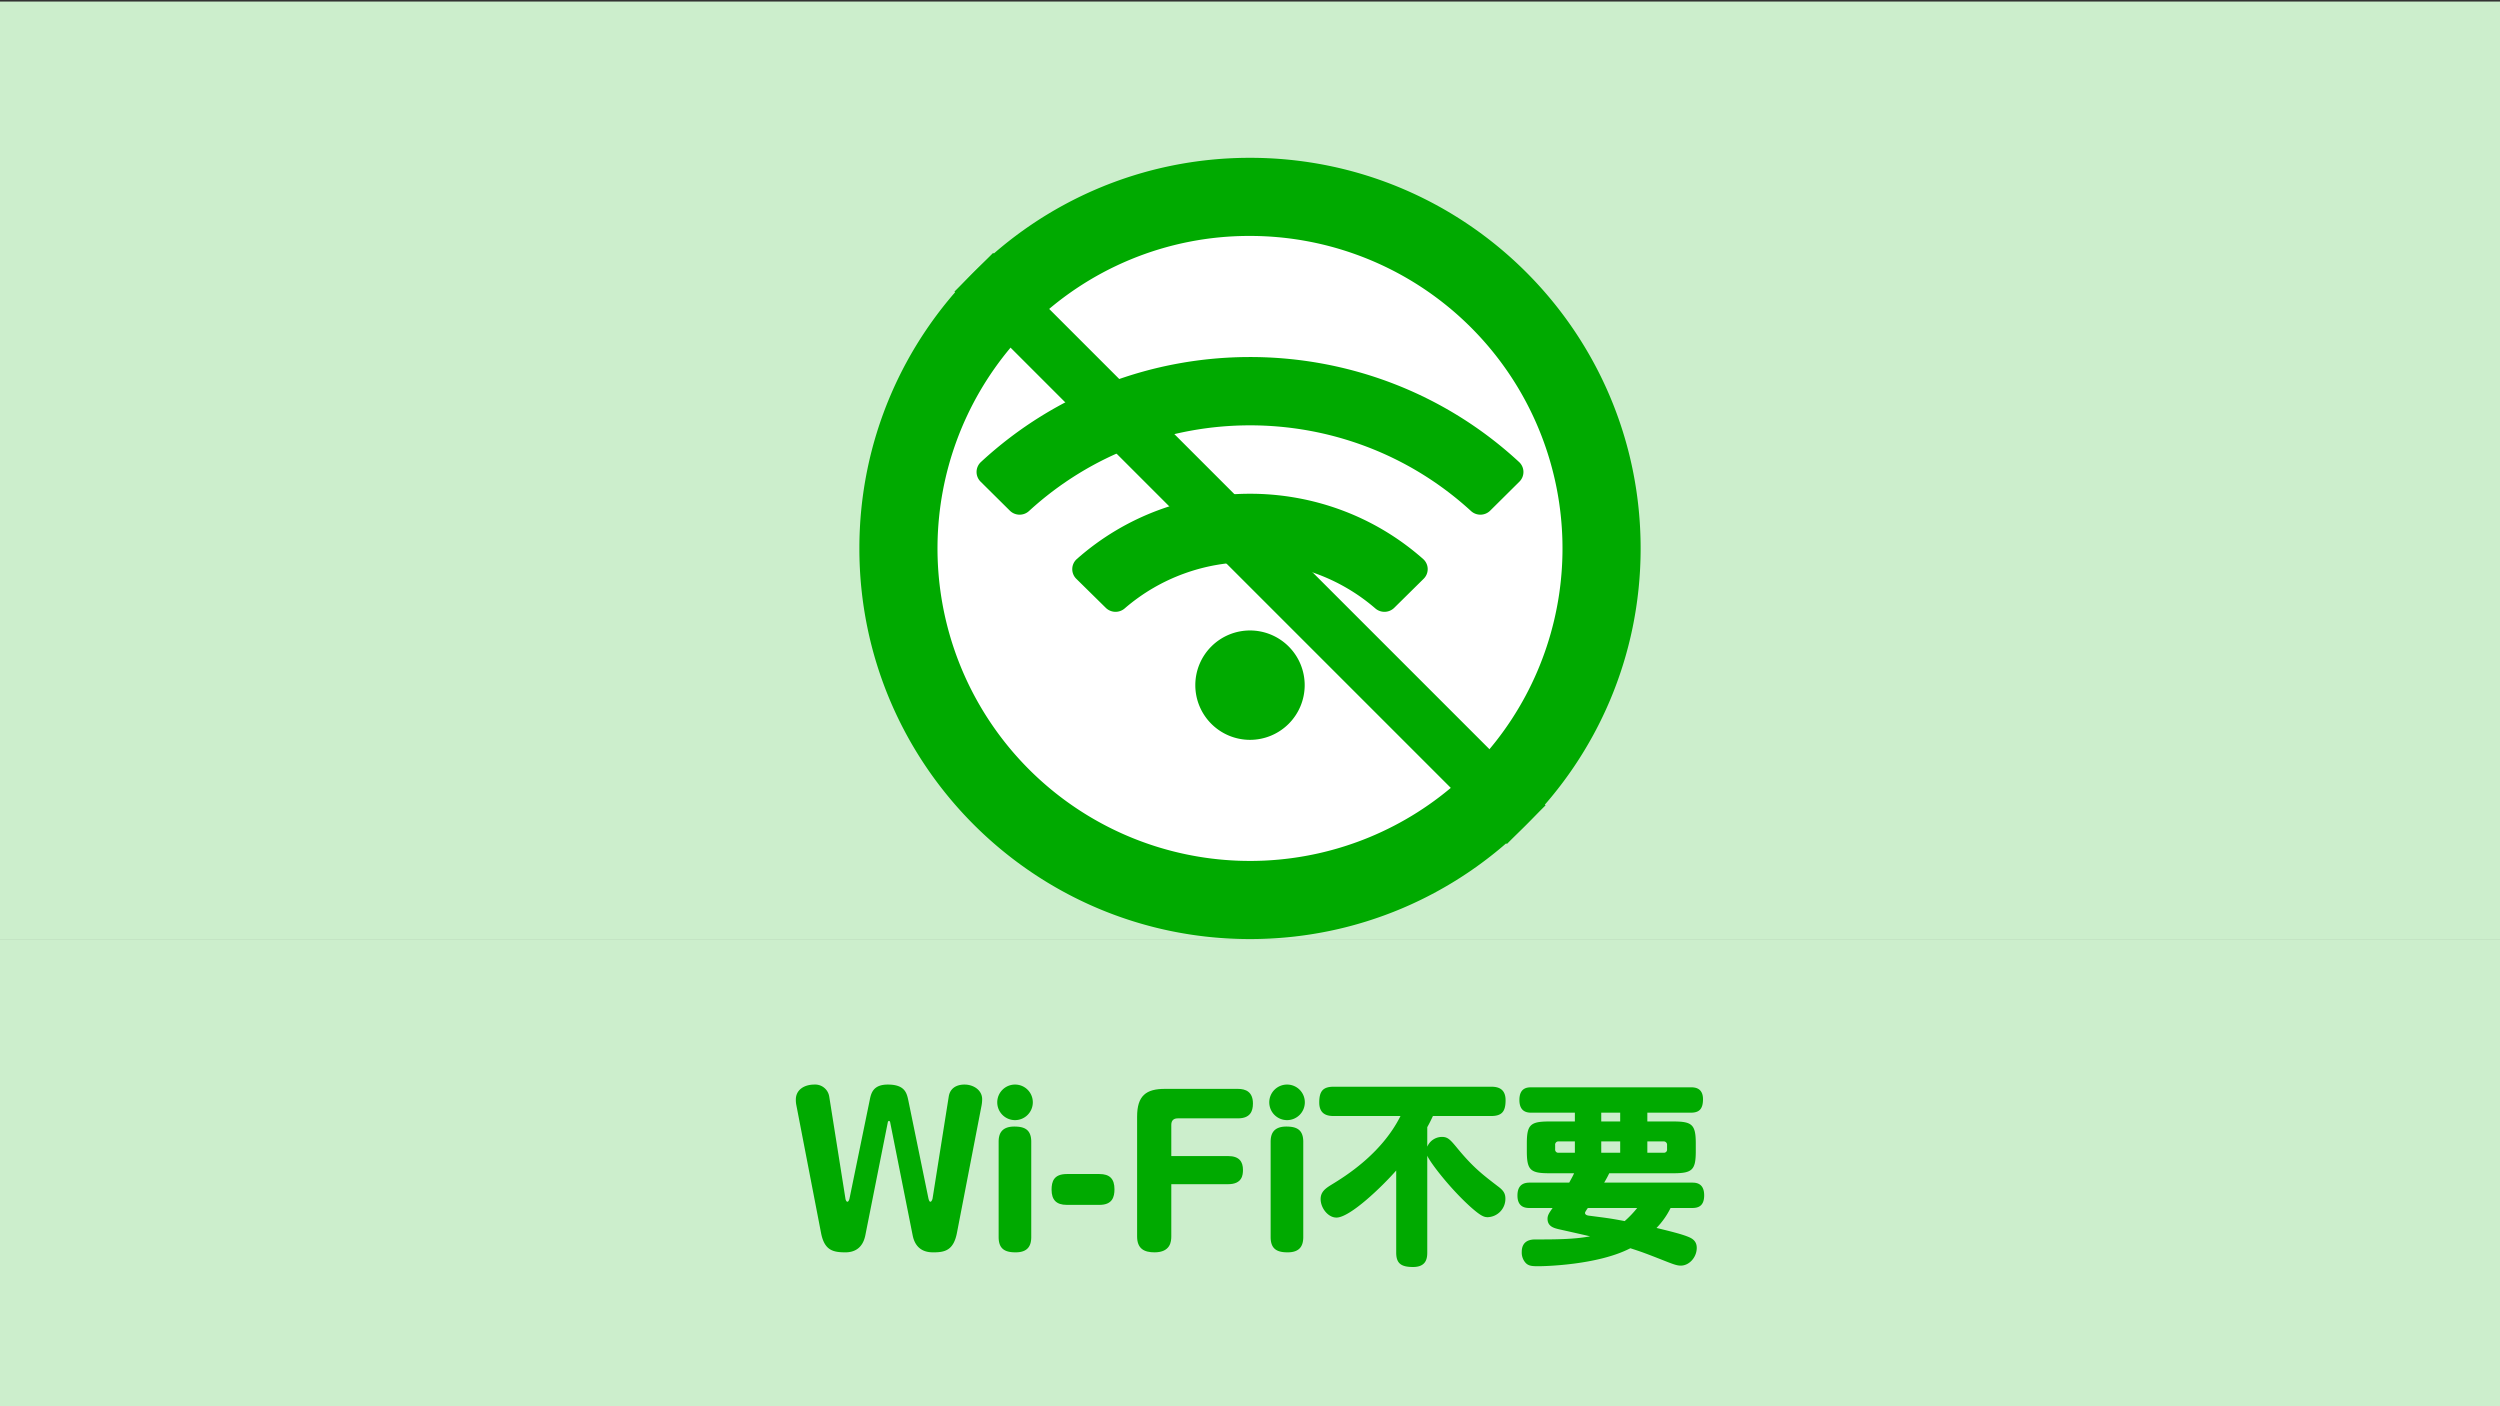 <svg xmlns="http://www.w3.org/2000/svg" viewBox="0 0 1600 900"><rect x="0" y="0" width="1600" height="900" fill="#333333" stroke="none"/><defs><style>.a{fill:#cec;}.b{fill:#0a0;}.c{fill:#fff;}</style></defs><title>04-01</title><rect class="a" y="601" width="1600" height="300"/><path class="b" d="M553.83,790.5c-1.75,8.88-7.63,11-12.75,11-8.13,0-13.5-1.38-15.63-12.5L509.7,707.5a17.33,17.33,0,0,1-.37-3.75c0-6.37,5.5-9.63,11.87-9.63a9.12,9.12,0,0,1,9.5,7.63l10.38,65.37c0,.38.5,2,1.25,2s1.25-1.5,1.37-2.12l12.88-62.75c.87-4.37,2-10.13,11.62-10.13,11,0,12.13,5.5,13.13,10.13L594.2,767c.13.5.5,2.12,1.25,2.12s1.25-1.5,1.38-2l10.37-65.37c1.25-7.63,8.75-7.63,10.13-7.63,5.62,0,11.25,3.5,11.25,9.38a21.67,21.67,0,0,1-.38,4L612.45,789c-2.12,11-7.5,12.5-14.87,12.5-2.88,0-11.38,0-13.5-11L569.7,718.25c0-.13-.25-.87-.75-.87s-.75.74-.75.87Z"/><path class="b" d="M661,705.5a11.38,11.38,0,1,1-11.37-11.38A11.33,11.33,0,0,1,661,705.5Zm-1,86.25c0,5.87-2.5,9.75-10,9.75-6.62,0-10.87-2-10.87-9.75v-61c0-4,1-9.75,10-9.75,6,0,10.87,1.5,10.87,9.75Z"/><path class="b" d="M703.64,751.38c6.5,0,9.62,3,9.62,9.74,0,5-1.37,10-9.62,10H682.76c-6.75,0-9.75-3.24-9.75-9.74,0-5.13,1.38-10,9.75-10Z"/><path class="b" d="M786,739.88c7.25,0,9.5,3.74,9.5,8.87,0,3.25-.5,9.13-9.5,9.13H749.63v33.37c0,3.13-.38,10.25-10.75,10.25-6.63,0-11.13-2.38-11.13-10.12V714.62c0-13.37,5.75-17.74,17.75-17.74h46.75c5,0,9.63,1.87,9.63,9.37,0,5-1.76,9.5-9.63,9.5h-38.5c-2.75,0-4.12,1.5-4.12,4.13v20Z"/><path class="b" d="M835.09,705.5a11.38,11.38,0,1,1-11.38-11.38A11.34,11.34,0,0,1,835.09,705.5Zm-1,86.25c0,5.87-2.5,9.75-10,9.75-6.63,0-10.88-2-10.88-9.75v-61c0-4,1-9.75,10-9.75,6,0,10.88,1.5,10.88,9.75Z"/><path class="b" d="M913.45,801.62c0,3.88-.75,9.26-9.13,9.26-7.87,0-10.75-2.5-10.75-9.26v-52.5c-8.75,10-29.5,30.13-38.25,30.13-5.37,0-10.12-6.13-10.12-11.87,0-4.5,3-6.76,6.87-9.13,8.38-5.13,32-19.5,44.25-44H853.57c-3.5,0-9.25-.63-9.25-8.63,0-7.12,2.25-10.12,9.25-10.12H954.32c3.5,0,9.25.62,9.25,8.62,0,7-2.12,10.13-9.25,10.13H917.07c-1.25,2.63-2,4.25-3.62,7.13v12.5a10.3,10.3,0,0,1,9.37-6.26c3.88,0,5.38,1.76,10.5,8,9.88,11.88,15.88,16.38,26,24.13,2.88,2.25,4.13,4.13,4.13,7.37A11.74,11.74,0,0,1,952.2,779c-2.25,0-4.25-.5-11.25-6.75-13.25-12-25.75-28.37-27.5-32.63Z"/><path class="b" d="M1082.8,756.88c2.25,0,7.87,0,7.87,8.12,0,7.5-4.5,8.12-7.87,8.12h-13.63a50.23,50.23,0,0,1-9,12.76c8.25,2,15.25,3.74,19.5,5.37,2.63,1,6.25,2.5,6.25,7.37,0,6-4.75,11.38-10.25,11.38-2.37,0-4.62-.88-8.25-2.25-14.25-5.63-16.62-6.5-24-8.87-21,10.87-55.5,11.5-58.5,11.5-4,0-6.62,0-8.62-2.26a9.82,9.82,0,0,1-2.38-6.87c0-7.5,5.88-8,8.63-8,11.75,0,24.75,0,35.12-2-3.12-.75-17-3.87-19.87-4.5-3.13-.75-7.38-1.75-7.38-6.75,0-2.25,1.13-3.88,3.25-6.88h-14.5c-2.25,0-8,0-8-8s5.5-8.24,8-8.24h25.13c1.75-3.26,2.12-3.76,3.12-6H991.3c-11.88,0-14.13-2.13-14.13-14.13v-4.87c0-11.88,2.13-14.13,14.13-14.13h16.62v-5.63H980.3c-2.25,0-7.88,0-7.88-8.12s5.38-8.12,7.88-8.12h101.75c2.12,0,7.87,0,7.87,7.62,0,6.75-2.87,8.62-7.87,8.62H1054.3v5.63h16.87c11.88,0,14.13,2.13,14.13,14.13v4.87c0,11.87-2.13,14.13-14.13,14.13h-41.25a68.13,68.13,0,0,1-3.25,6Zm-74.88-19.13V730.5H997.55a2.08,2.08,0,0,0-2.25,2.38v2.62a2,2,0,0,0,2.25,2.25Zm8.25,35.37a2.55,2.55,0,0,1-.5.76c-.75,1.24-1.25,1.87-1.25,2.37,0,1.5,2,1.75,3.25,1.87,10.5,1.38,12.25,1.5,22.13,3.38a66.34,66.34,0,0,0,8-8.38Zm20.75-55.37v-5.63H1024.8v5.63ZM1024.8,730.5v7.25h12.12V730.5Zm29.5,7.25h10.37a2,2,0,0,0,2.25-2.25v-2.62a2.14,2.14,0,0,0-2.25-2.38H1054.3Z"/><polyline class="a" points="0 1 1600 1 1600 601 0 601"/><path class="c" d="M800,576a225,225,0,1,1,159.1-65.9A223.52,223.52,0,0,1,800,576Z"/><path class="b" d="M800,151a200,200,0,1,1-141.42,58.58A198.66,198.66,0,0,1,800,151m0-50c-138.07,0-250,111.93-250,250S661.93,601,800,601s250-111.93,250-250S938.07,101,800,101Z"/><rect class="b" x="550" y="333.5" width="500" height="35" transform="translate(1117.49 1164.88) rotate(-135)"/><path class="b" d="M972.22,295.7c-96.89-89.62-247.59-89.58-344.44,0a8.7,8.7,0,0,0-.19,12.57l18.73,18.57a8.88,8.88,0,0,0,12.25.21c79.8-73.1,203-73.12,282.87,0a8.88,8.88,0,0,0,12.25-.21l18.72-18.57a8.7,8.7,0,0,0-.19-12.57ZM800,403.5a35,35,0,1,0,35,35A35,35,0,0,0,800,403.5Zm110.83-45.71c-63-55.75-158.7-55.69-221.67,0a8.65,8.65,0,0,0-.31,12.66L707.69,389a8.93,8.93,0,0,0,12.06.43c45.91-39.68,114.7-39.6,160.5,0a8.92,8.92,0,0,0,12.06-.43l18.83-18.59A8.64,8.64,0,0,0,910.83,357.79Z"/></svg>